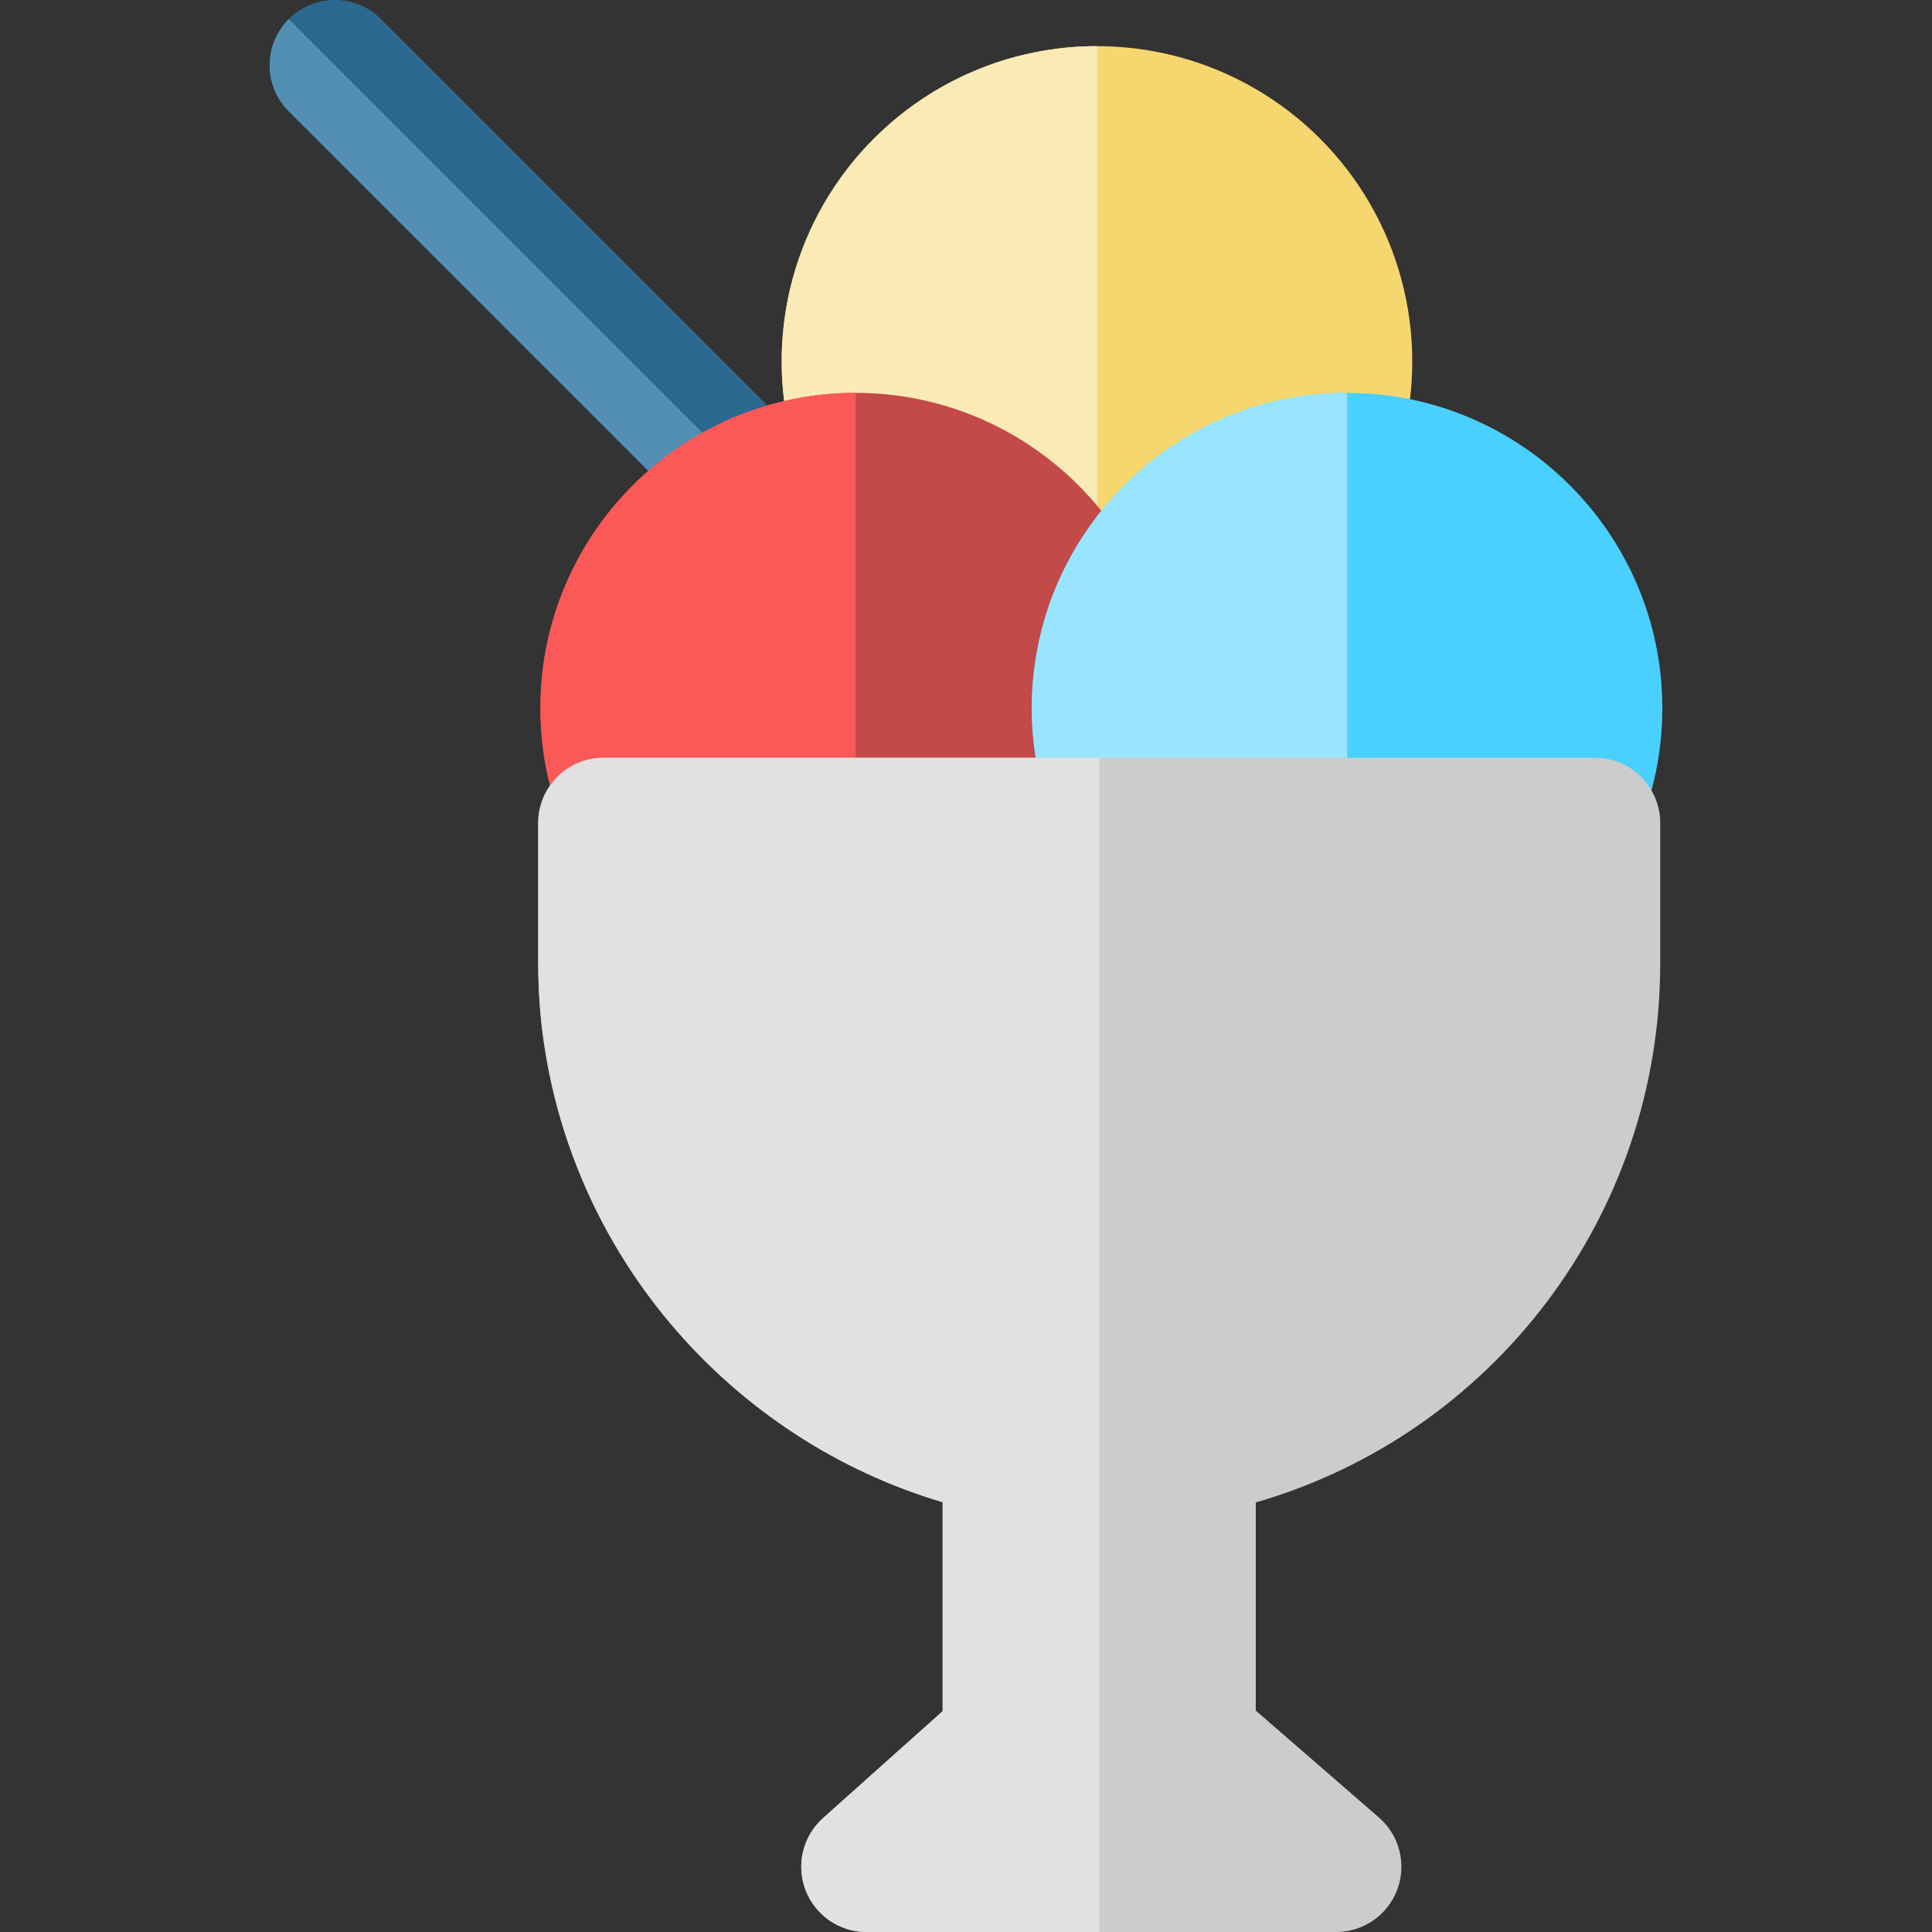 <?xml version="1.0" encoding="iso-8859-1"?>
<!-- Uploaded to: SVG Repo, www.svgrepo.com, Generator: SVG Repo Mixer Tools -->
<svg height="800px" width="800px" version="1.1" id="Layer_1" xmlns="http://www.w3.org/2000/svg" xmlns:xlink="http://www.w3.org/1999/xlink" 
	 viewBox="0 0 511.999 511.999" xml:space="preserve">
<rect x="0" y="0" width="511.999" height="511.999" fill="#333333" stroke="none"/>
<circle style="fill:#F6D76F;" cx="290.707" cy="95.784" r="83.556"/>
<path style="fill:#FAEAB6;" d="M290.71,179.337c-46.147,0-83.556-37.409-83.556-83.556s37.409-83.556,83.556-83.556V179.337z"/>
<path style="fill:#2C6991;" d="M226.477,172.301c-4.424,0-8.849-1.687-12.225-5.063L76.527,29.512
	c-6.751-6.751-6.751-17.697,0-24.448c6.75-6.751,17.697-6.751,24.448,0L238.7,142.789c6.751,6.751,6.751,17.697,0,24.448
	C235.326,170.612,230.901,172.301,226.477,172.301z"/>
<path style="fill:#528FB3;" d="M226.477,172.301c-4.424,0-8.849-1.687-12.225-5.063L76.527,29.512
	c-6.751-6.751-6.751-17.697,0-24.448L238.7,167.237C235.326,170.612,230.901,172.301,226.477,172.301z"/>
<path style="fill:#C34A48;" d="M226.747,104.114c-46.074,0-83.556,37.483-83.556,83.556s37.483,83.556,83.556,83.556
	s83.556-37.483,83.556-83.556S272.82,104.114,226.747,104.114z"/>
<path style="fill:#FB5858;" d="M226.765,104.114c-46.1,0-83.556,37.483-83.556,83.556s37.456,83.556,83.556,83.556V104.114z"/>
<path style="fill:#4AD0FF;" d="M356.979,104.114c-46.074,0-83.556,37.483-83.556,83.556s37.483,83.556,83.556,83.556
	s83.556-37.483,83.556-83.556S403.053,104.114,356.979,104.114z"/>
<path style="fill:#99E5FF;" d="M356.998,104.114c-46.1,0-83.556,37.483-83.556,83.556s37.456,83.556,83.556,83.556V104.114z"/>
<path style="fill:#CCCCCC;" d="M422.69,200.824H159.92c-9.547,0-17.288,7.74-17.288,17.288v37.247
	c0,34.792,12.502,68.739,35.204,95.587c19.055,22.538,44.231,38.948,71.978,47.145v55.385l-31.71,28.349
	c-5.344,4.778-7.184,12.358-4.627,19.054c2.556,6.697,8.981,11.12,16.15,11.12h124.47c7.215,0,13.67-4.48,16.195-11.238
	c2.524-6.758,0.587-14.374-4.861-19.103l-32.637-28.334v-55.162c62.9-18.173,107.183-76.084,107.183-142.803v-37.247
	C439.978,208.564,432.238,200.824,422.69,200.824z"/>
<path style="fill:#E1E1E1;" d="M291.305,200.824H159.92c-9.547,0-17.288,7.74-17.288,17.288v37.247
	c0,34.792,12.502,68.739,35.204,95.587c19.055,22.538,44.231,38.948,71.978,47.145v55.385l-31.71,28.349
	c-5.344,4.778-7.184,12.358-4.627,19.054c2.556,6.697,8.981,11.12,16.15,11.12h61.677V200.824z"/>
</svg>
